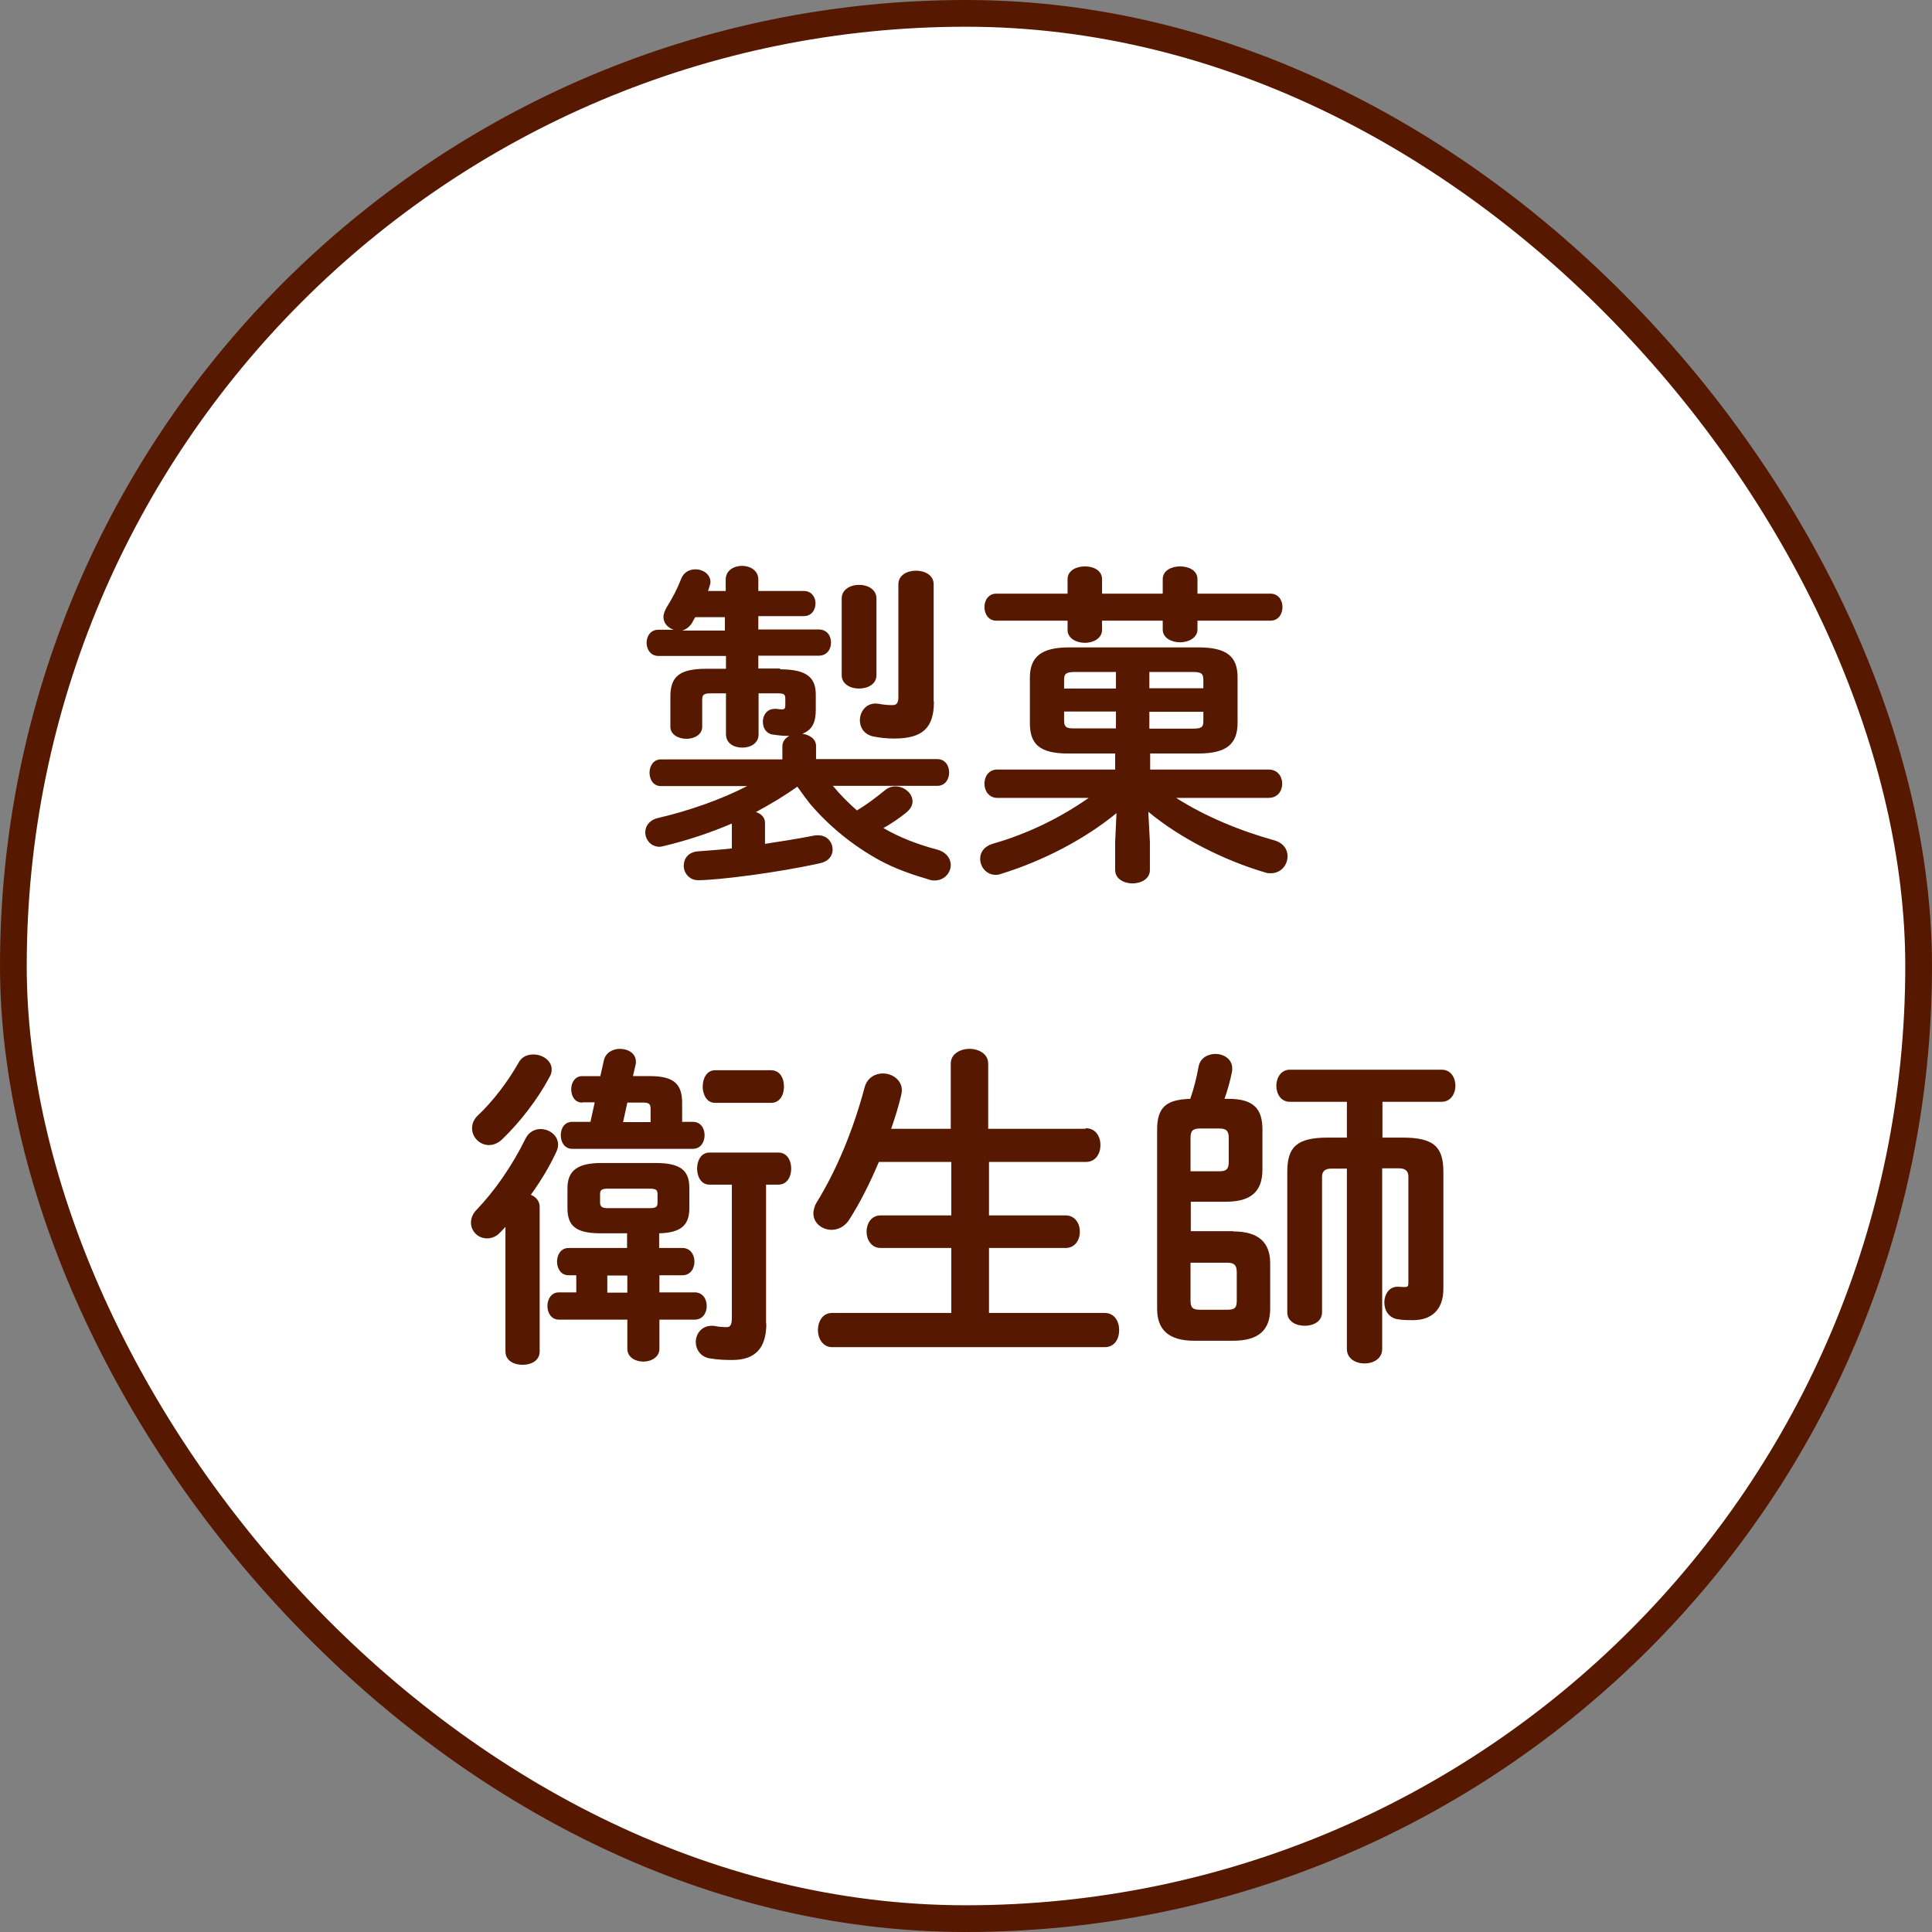 <?xml version="1.0" encoding="UTF-8"?><svg id="_レイヤー_2" xmlns="http://www.w3.org/2000/svg" viewBox="0 0 72.28 72.28"><rect x="0" y="0" width="72.28" height="72.28" fill="#808080" stroke="none"/><defs><style>.cls-1{fill:#571800;}.cls-2{fill:#fff;stroke:#571800;stroke-miterlimit:10;}</style></defs><g id="header-PC"><g><rect class="cls-2" x=".5" y=".5" width="71.28" height="71.28" rx="35.64" ry="35.64"/><g><path class="cls-1" d="m29.17,25.04c1.01,0,1.35.3,1.35.95v.56c0,.49-.14.76-.5.9.26.04.51.19.51.46v.49h4.54c.29,0,.44.25.44.5s-.15.5-.44.5h-3.91c.28.34.58.64.9.92.38-.23.71-.48,1.04-.75.12-.1.26-.15.4-.15.33,0,.64.26.64.56,0,.15-.08.3-.26.44-.24.19-.51.38-.83.56.6.35,1.28.61,1.99.8.36.09.53.34.53.58,0,.29-.24.58-.6.58-.06,0-.13,0-.2-.03-.65-.19-1.29-.41-1.89-.74-.96-.53-1.84-1.24-2.56-2.08-.17-.21-.33-.44-.49-.66-.49.35-1.01.66-1.55.95.19.06.34.2.34.4v.79c.65-.1,1.29-.2,1.84-.31.05-.01.1-.01.15-.01.34,0,.54.26.54.54,0,.21-.14.43-.45.5-1.55.35-3.83.64-4.58.64-.34,0-.54-.28-.54-.54s.16-.51.53-.54c.41-.03.84-.06,1.27-.11v-.93c-.84.36-1.7.64-2.54.84-.06.01-.11.03-.16.03-.34,0-.54-.28-.54-.54,0-.22.14-.45.45-.53,1.2-.28,2.39-.7,3.36-1.2h-3.22c-.29,0-.43-.25-.43-.5s.14-.5.43-.5h4.54v-.49c0-.18.11-.31.26-.39h-.09c-.2,0-.38-.03-.54-.05-.24-.04-.36-.25-.36-.48,0-.24.15-.48.44-.48h.08c.06.01.12.02.19.02.09,0,.13-.02.13-.16v-.24c0-.15-.04-.2-.26-.2h-.74v1.53c0,.34-.3.5-.61.5s-.61-.16-.61-.5v-1.53h-.58c-.25,0-.31.05-.31.25v1c0,.3-.3.45-.59.45s-.6-.15-.6-.45v-1.13c0-.74.33-1.04,1.35-1.04h.73v-.48h-2.53c-.29,0-.44-.25-.44-.49,0-.25.15-.49.44-.49h.58c-.21-.06-.39-.24-.39-.48,0-.1.04-.21.11-.34.24-.39.4-.69.56-1.1.1-.24.31-.34.53-.34.29,0,.56.19.56.48,0,.06-.02.11-.04.17-.01.05-.04.11-.05.16h.66v-.43c0-.34.31-.51.61-.51s.61.17.61.51v.43h1.7c.3,0,.44.24.44.46,0,.24-.14.48-.44.48h-1.7v.5h2.26c.31,0,.46.24.46.49s-.15.49-.46.49h-2.26v.48h.83Zm-2.05-1.45v-.5h-1.11c-.04.06-.08.14-.11.2-.1.16-.23.26-.38.3h1.6Zm4.37-1.2c0-.34.33-.51.65-.51s.65.17.65.51v2.87c0,.34-.33.5-.65.5s-.65-.16-.65-.5v-2.87Zm3.45,3.86c0,.99-.43,1.38-1.49,1.38-.3,0-.54-.03-.79-.08-.34-.08-.49-.34-.49-.6,0-.31.21-.63.59-.63.03,0,.08.01.11.01.16.03.33.05.51.05.15,0,.23-.06.23-.29v-4.23c0-.35.34-.51.66-.51s.66.16.66.51v4.38Z"/><path class="cls-1" d="m39.96,28.19c-1.08,0-1.43-.36-1.43-1.14v-1.69c0-.76.39-1.14,1.47-1.14h4.83c1.08,0,1.47.35,1.47,1.12v1.7c0,.78-.39,1.15-1.47,1.15h-1.8v.6h4.43c.34,0,.51.26.51.53s-.17.53-.51.53h-3.46c1.08.69,2.38,1.23,3.68,1.59.34.1.49.34.49.59,0,.33-.24.64-.63.64-.06,0-.14,0-.21-.03-1.53-.45-3.18-1.28-4.37-2.27l.06,1.13v1.05c0,.33-.33.5-.65.5s-.65-.17-.65-.5v-1.05l.05-1.08c-1.15.95-2.72,1.78-4.31,2.27-.08.03-.14.04-.21.04-.35,0-.58-.3-.58-.6,0-.24.14-.46.46-.56,1.27-.36,2.52-.96,3.6-1.72h-3.42c-.31,0-.48-.26-.48-.53s.16-.53.48-.53h4.41v-.6h-1.77Zm7.57-5.98c.3,0,.45.25.45.5,0,.26-.15.51-.45.51h-2.73v.33c0,.31-.33.48-.65.48s-.65-.16-.65-.48v-.33h-2.27v.35c0,.31-.33.48-.64.48s-.65-.16-.65-.48v-.35h-2.67c-.29,0-.44-.25-.44-.51,0-.25.15-.5.44-.5h2.67v-.54c0-.33.33-.48.65-.48s.64.15.64.48v.54h2.27v-.54c0-.33.33-.48.65-.48s.65.15.65.48v.54h2.73Zm-5.78,3.54v-.61h-1.54c-.34,0-.4.08-.4.29v.33h1.94Zm0,1.5v-.63h-1.94v.35c0,.28.16.28.4.28h1.54Zm1.25-1.5h2.02v-.31c0-.23-.06-.3-.4-.3h-1.62v.61Zm0,.88v.63h1.62c.34,0,.4-.06.4-.28v-.35h-2.02Z"/><path class="cls-1" d="m18.92,45.89c-.06.06-.13.14-.19.2-.16.18-.34.24-.51.24-.33,0-.6-.26-.6-.59,0-.15.06-.33.21-.48.66-.69,1.32-1.62,1.83-2.66.12-.25.35-.36.56-.36.34,0,.66.24.66.59,0,.09-.03.19-.08.29-.25.54-.58,1.08-.94,1.58.19.08.33.23.33.45v5.41c0,.34-.31.5-.64.5s-.64-.16-.64-.5v-4.67Zm1.04-6.44c.34,0,.68.23.68.56,0,.09-.02.19-.09.3-.43.81-1.1,1.68-1.77,2.32-.16.15-.33.21-.49.21-.34,0-.63-.29-.63-.63,0-.16.06-.34.24-.5.53-.5,1.1-1.24,1.5-1.95.12-.23.34-.31.55-.31Zm4.71,7.24h.86c.3,0,.45.25.45.51s-.15.51-.45.51h-.86v.64h1.32c.3,0,.45.25.45.51s-.15.51-.45.51h-1.32v1.09c0,.31-.3.48-.6.48s-.6-.16-.6-.48v-1.09h-2.56c-.29,0-.43-.26-.43-.51s.14-.51.43-.51h.65v-.64h-.29c-.29,0-.43-.26-.43-.51s.14-.51.43-.51h2.19v-.55h-1c-.93,0-1.23-.29-1.23-.94v-.74c0-.65.35-.95,1.28-.95h2.02c.93,0,1.26.28,1.26.93v.75c0,.63-.29.93-1.13.95v.55Zm-2.89-5.44c-.28,0-.41-.25-.41-.5,0-.24.14-.49.41-.49h.68l.13-.58c.06-.3.34-.44.6-.44.3,0,.6.16.6.48,0,.04,0,.08-.01.11l-.1.43h.65c.93,0,1.19.34,1.19,1.01v.7h.4c.3,0,.44.25.44.5s-.14.51-.44.51h-4.51c-.29,0-.43-.25-.43-.51s.14-.5.43-.5h.68l.16-.73h-.46Zm2.52,3.95c.24,0,.3-.05.3-.2v-.33c0-.15-.06-.2-.3-.2h-1.54c-.25,0-.31.05-.31.2v.33c0,.19.16.2.31.2h1.54Zm-.83,2.52h-.75v.64h.75v-.64Zm-.17-5.74h1.04v-.5c0-.15-.04-.23-.26-.23h-.61l-.16.73Zm5.37,7.53c0,.95-.43,1.37-1.28,1.37-.26,0-.55-.01-.83-.06-.35-.05-.53-.34-.53-.61,0-.3.21-.61.6-.61.04,0,.08,0,.12.01.2.04.36.04.45.04.11,0,.18-.08.18-.34v-4.99h-.84c-.31,0-.46-.3-.46-.6s.15-.6.46-.6h2.58c.33,0,.48.3.48.6s-.15.6-.48.6h-.46v5.2Zm.18-9.47c.33,0,.48.3.48.61s-.15.61-.48.61h-2.1c-.31,0-.46-.31-.46-.61s.15-.61.46-.61h2.1Z"/><path class="cls-1" d="m40.63,42.21c.36,0,.54.31.54.63s-.18.63-.54.63h-3.63v2h2.86c.36,0,.54.3.54.61s-.18.61-.54.61h-2.86v2.43h4.33c.36,0,.54.31.54.64s-.17.64-.54.64h-10.2c-.35,0-.53-.33-.53-.64s.17-.64.53-.64h4.46v-2.43h-2.64c-.35,0-.53-.31-.53-.61s.17-.61.53-.61h2.64v-2h-2.71c-.33.78-.7,1.52-1.09,2.13-.17.29-.44.41-.68.41-.36,0-.68-.26-.68-.61,0-.12.04-.28.12-.41.76-1.23,1.38-2.74,1.8-4.32.1-.35.39-.51.68-.51.35,0,.71.24.71.63,0,.05-.01.1-.02.16-.1.43-.23.85-.38,1.28h2.23v-2.44c0-.36.35-.55.7-.55s.7.19.7.55v2.44h3.63Z"/><path class="cls-1" d="m46.13,46.07c.98,0,1.39.43,1.39,1.2v1.69c0,.78-.41,1.2-1.39,1.2h-1.45c-.98,0-1.39-.43-1.39-1.2v-6.7c0-.89.4-1.12,1.24-1.15.14-.4.24-.81.31-1.2.06-.33.35-.48.63-.48.31,0,.63.19.63.54,0,.04,0,.08-.01.13-.06.31-.16.68-.28,1.01h.15c.95,0,1.27.38,1.27,1.15v1.5c0,.92-.55,1.2-1.39,1.2h-1.29v1.1h1.59Zm-.51-2.25c.28,0,.35-.1.35-.36v-.88c0-.26-.08-.36-.35-.36h-.73c-.28,0-.35.1-.35.36v1.24h1.08Zm-1.08,3.41v1.43c0,.26.08.34.35.34h1.03c.28,0,.35-.08.35-.34v-1.06c0-.26-.09-.36-.35-.36h-1.38Zm7.17,3.24c0,.36-.33.54-.66.54s-.66-.18-.66-.54v-6.75h-.58c-.25,0-.35.11-.35.31v5.07c0,.34-.33.5-.65.5s-.65-.16-.65-.5v-5.25c0-.93.34-1.29,1.52-1.29h.71v-1.34h-2.14c-.33,0-.5-.3-.5-.6s.18-.6.5-.6h5.69c.34,0,.51.3.51.6s-.18.6-.51.6h-2.22v1.34h.76c1.18,0,1.52.36,1.52,1.29v4.36c0,.83-.48,1.18-1.14,1.18-.16,0-.36,0-.54-.03-.36-.04-.53-.34-.53-.63s.17-.59.49-.59h.06c.08.01.16.01.23.01.1,0,.12-.04.12-.16v-3.97c0-.2-.1-.31-.35-.31h-.63v6.75Z"/></g></g></g></svg>